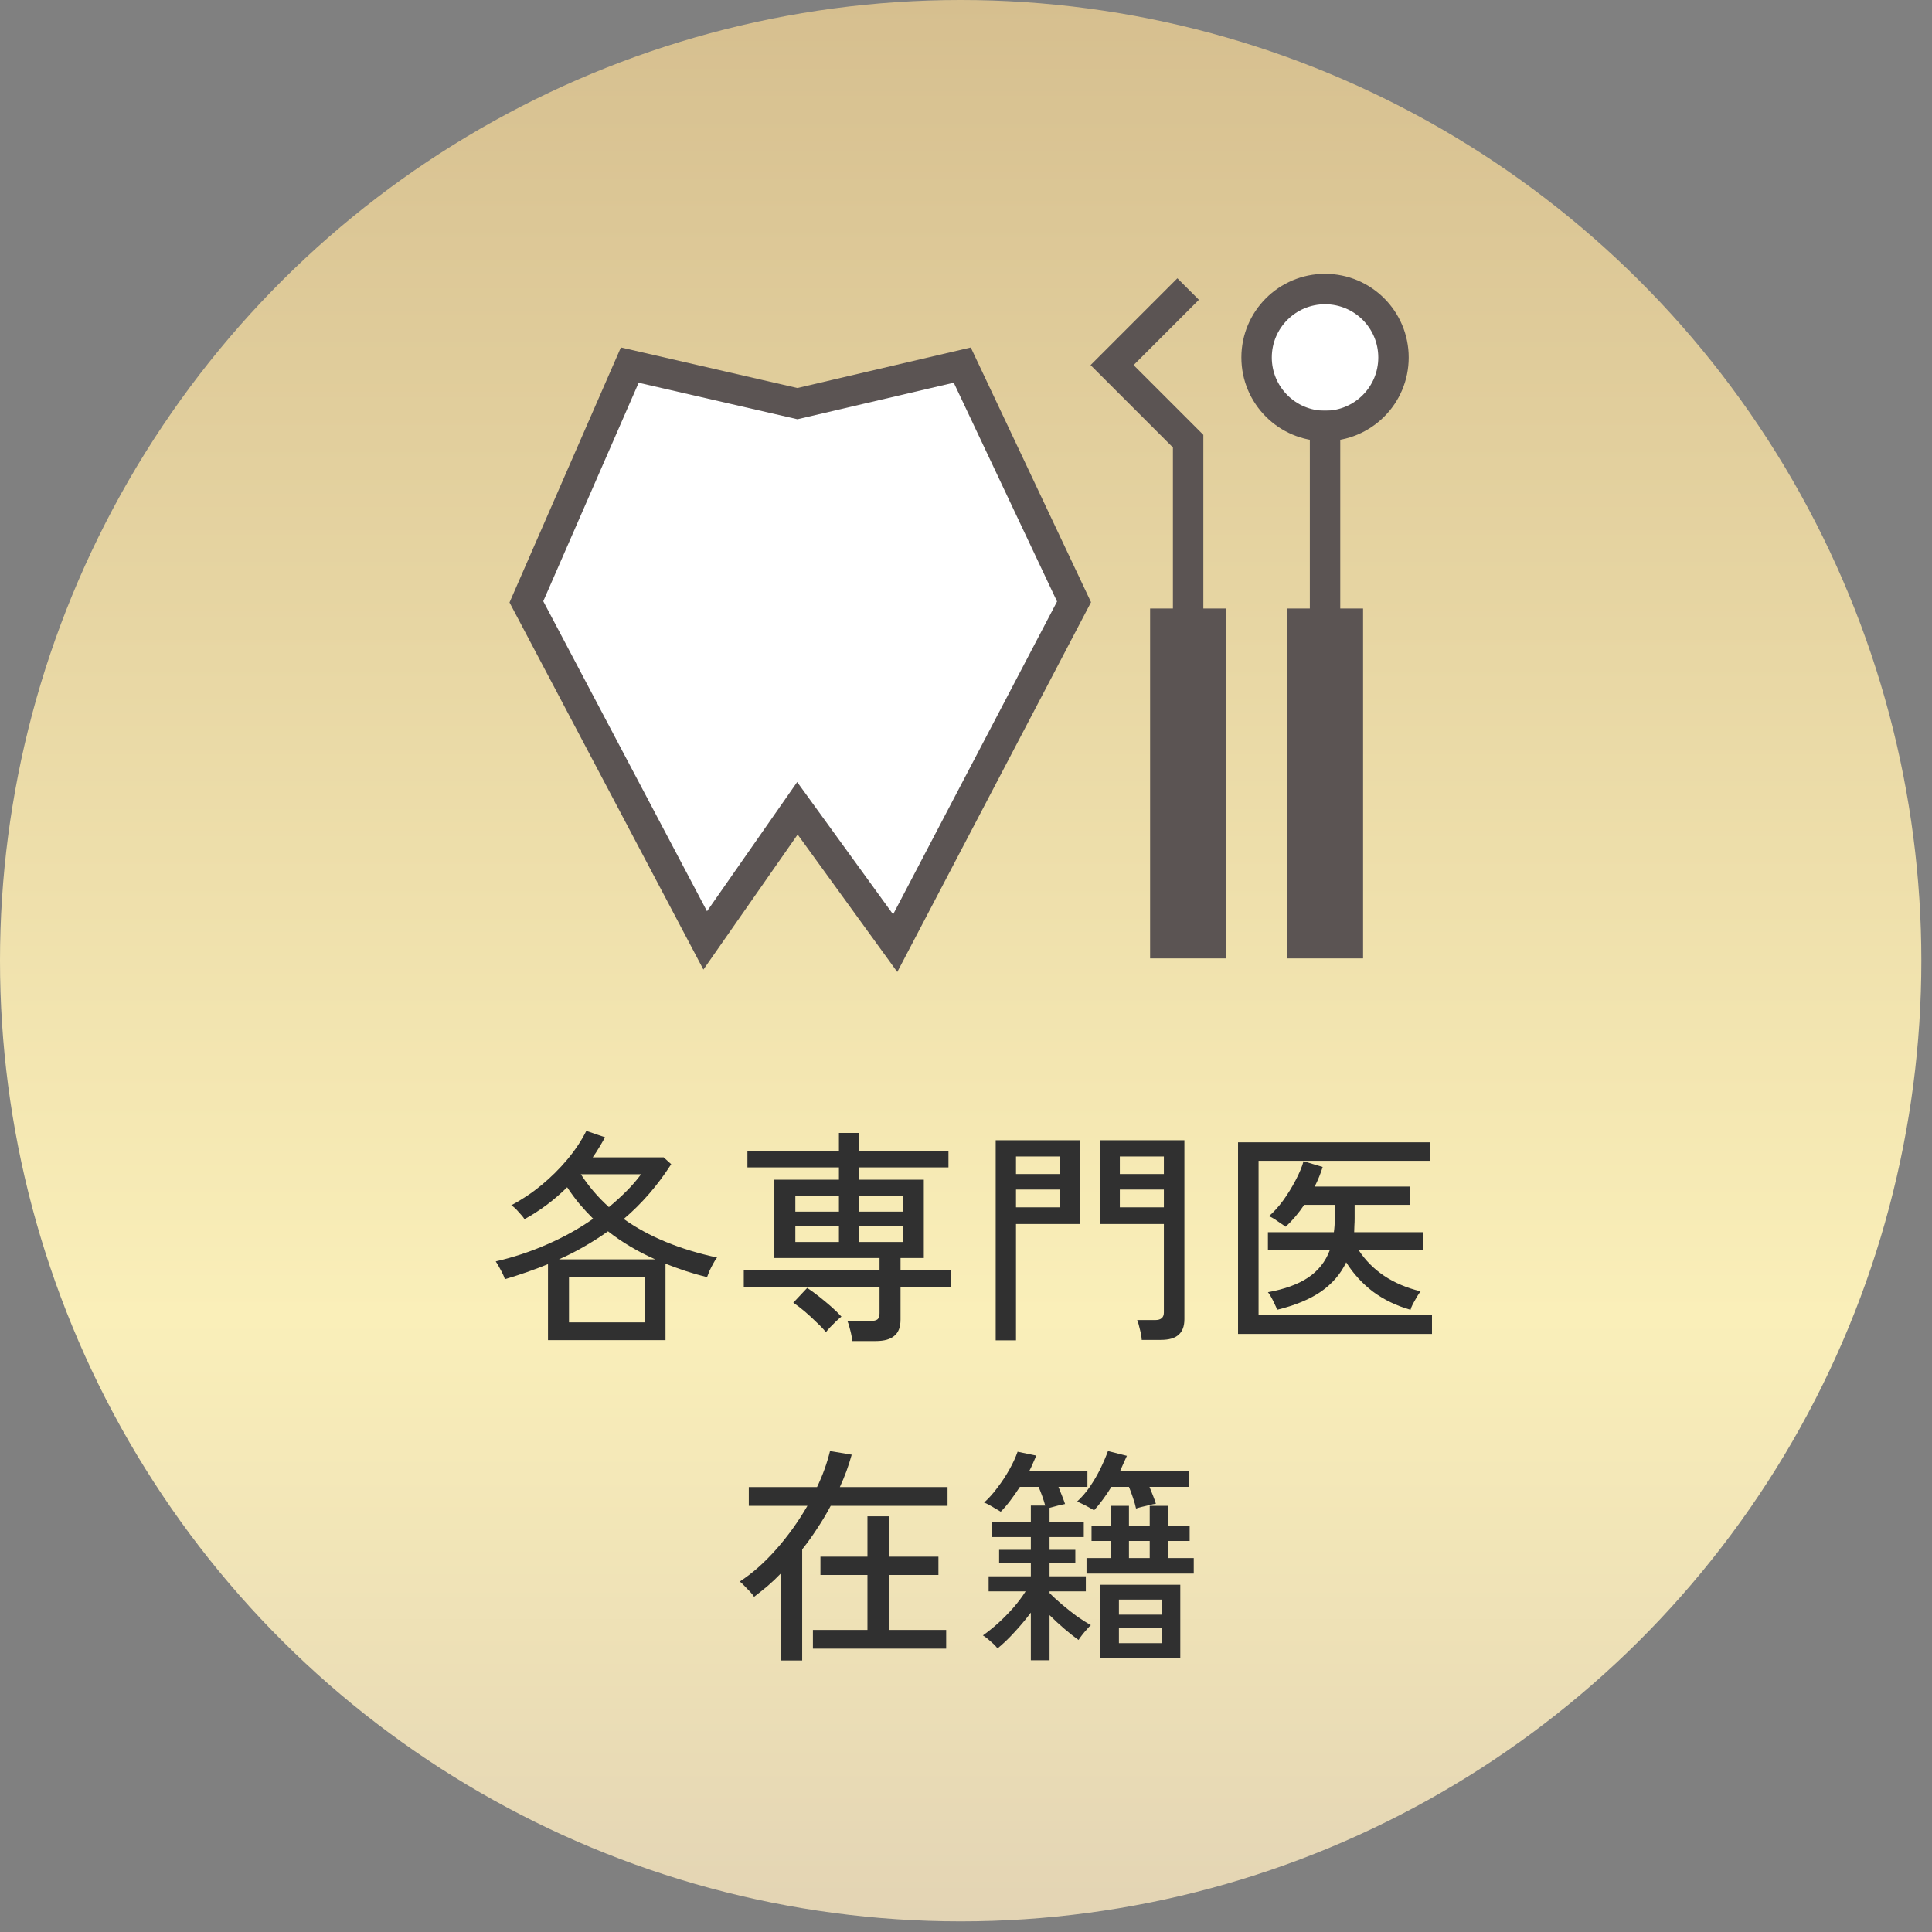 <svg width="127" height="127" viewBox="0 0 127 127" fill="none" xmlns="http://www.w3.org/2000/svg">
<rect x="0" y="0" width="127" height="127" fill="#808080" stroke="none"/>
<circle cx="63.15" cy="63.15" r="63.15" transform="rotate(90 63.15 63.15)" fill="url(#paint0_linear_12502_3527)"/>
<path d="M36.022 88.094V83.099C35.142 83.459 34.197 83.789 33.187 84.089C33.137 83.919 33.042 83.709 32.902 83.459C32.772 83.209 32.667 83.029 32.587 82.919C33.757 82.649 34.887 82.274 35.977 81.794C37.077 81.314 38.082 80.754 38.992 80.114C38.672 79.794 38.367 79.464 38.077 79.124C37.797 78.784 37.532 78.424 37.282 78.044C36.432 78.884 35.497 79.584 34.477 80.144C34.407 80.024 34.277 79.864 34.087 79.664C33.907 79.454 33.747 79.309 33.607 79.229C34.307 78.859 34.967 78.419 35.587 77.909C36.217 77.389 36.787 76.824 37.297 76.214C37.807 75.604 38.222 74.979 38.542 74.339L39.772 74.759C39.652 74.979 39.522 75.204 39.382 75.434C39.252 75.654 39.112 75.869 38.962 76.079H43.627L44.122 76.529C43.672 77.229 43.187 77.879 42.667 78.479C42.147 79.079 41.592 79.629 41.002 80.129C42.632 81.289 44.677 82.134 47.137 82.664C47.067 82.744 46.987 82.869 46.897 83.039C46.807 83.199 46.722 83.364 46.642 83.534C46.572 83.704 46.517 83.844 46.477 83.954C45.997 83.834 45.527 83.699 45.067 83.549C44.617 83.399 44.177 83.239 43.747 83.069V88.094H36.022ZM37.402 86.924H42.382V83.954H37.402V86.924ZM36.742 82.784H43.072C41.922 82.274 40.887 81.659 39.967 80.939C39.477 81.289 38.962 81.619 38.422 81.929C37.892 82.239 37.332 82.524 36.742 82.784ZM40.027 79.349C40.437 79.009 40.822 78.659 41.182 78.299C41.542 77.939 41.862 77.569 42.142 77.189H38.182C38.692 77.979 39.307 78.699 40.027 79.349ZM56.017 88.154C56.007 87.964 55.967 87.734 55.897 87.464C55.837 87.204 55.772 86.994 55.702 86.834H57.232C57.442 86.834 57.592 86.799 57.682 86.729C57.772 86.659 57.817 86.524 57.817 86.324V84.629H48.892V83.474H57.817V82.694H50.902V77.549H55.147V76.739H49.132V75.659H55.147V74.474H56.482V75.659H62.347V76.739H56.482V77.549H60.727V82.694H59.197V83.474H62.527V84.629H59.197V86.744C59.197 87.234 59.062 87.589 58.792 87.809C58.532 88.039 58.122 88.154 57.562 88.154H56.017ZM54.292 87.569C54.132 87.369 53.927 87.154 53.677 86.924C53.437 86.684 53.182 86.449 52.912 86.219C52.642 85.989 52.387 85.794 52.147 85.634L53.062 84.659C53.302 84.819 53.562 85.009 53.842 85.229C54.122 85.449 54.392 85.674 54.652 85.904C54.912 86.134 55.132 86.349 55.312 86.549C55.222 86.619 55.107 86.719 54.967 86.849C54.837 86.979 54.707 87.109 54.577 87.239C54.457 87.369 54.362 87.479 54.292 87.569ZM52.282 81.644H55.147V80.594H52.282V81.644ZM56.482 81.644H59.347V80.594H56.482V81.644ZM52.282 79.649H55.147V78.599H52.282V79.649ZM56.482 79.649H59.347V78.599H56.482V79.649ZM75.052 88.079C75.042 87.889 75.002 87.659 74.932 87.389C74.872 87.119 74.812 86.914 74.752 86.774H75.937C76.317 86.774 76.507 86.609 76.507 86.279V80.459H72.307V74.954H77.857V86.714C77.857 87.174 77.732 87.514 77.482 87.734C77.242 87.964 76.847 88.079 76.297 88.079H75.052ZM65.452 88.109V74.954H70.987V80.459H66.787V88.109H65.452ZM66.787 79.364H69.682V78.194H66.787V79.364ZM73.612 79.364H76.507V78.194H73.612V79.364ZM66.787 77.174H69.682V76.019H66.787V77.174ZM73.612 77.174H76.507V76.019H73.612V77.174ZM81.382 87.689V75.089H94.012V76.304H82.732V86.414H94.132V87.689H81.382ZM83.947 86.099C83.917 85.989 83.862 85.859 83.782 85.709C83.712 85.549 83.637 85.399 83.557 85.259C83.477 85.109 83.407 85.004 83.347 84.944C84.447 84.744 85.327 84.424 85.987 83.984C86.657 83.534 87.132 82.934 87.412 82.184H83.347V80.999H87.682C87.702 80.859 87.717 80.714 87.727 80.564C87.737 80.414 87.742 80.259 87.742 80.099V79.199H85.732C85.372 79.739 84.967 80.219 84.517 80.639C84.437 80.579 84.327 80.504 84.187 80.414C84.047 80.314 83.907 80.219 83.767 80.129C83.627 80.039 83.507 79.979 83.407 79.949C83.717 79.689 84.027 79.349 84.337 78.929C84.647 78.499 84.922 78.054 85.162 77.594C85.412 77.124 85.587 76.704 85.687 76.334L86.947 76.709C86.817 77.129 86.642 77.559 86.422 77.999H92.677V79.199H89.047V80.099C89.047 80.249 89.042 80.399 89.032 80.549C89.032 80.699 89.027 80.849 89.017 80.999H93.547V82.184H89.317C89.747 82.844 90.302 83.404 90.982 83.864C91.672 84.324 92.472 84.664 93.382 84.884C93.322 84.964 93.242 85.084 93.142 85.244C93.052 85.404 92.962 85.564 92.872 85.724C92.792 85.884 92.742 86.009 92.722 86.099C91.802 85.839 90.982 85.444 90.262 84.914C89.552 84.374 88.962 83.729 88.492 82.979C88.132 83.739 87.582 84.379 86.842 84.899C86.102 85.409 85.137 85.809 83.947 86.099ZM51.337 109.154V103.424C51.057 103.714 50.767 103.989 50.467 104.249C50.167 104.499 49.867 104.739 49.567 104.969C49.527 104.889 49.442 104.779 49.312 104.639C49.182 104.499 49.052 104.364 48.922 104.234C48.792 104.094 48.692 104.004 48.622 103.964C49.432 103.444 50.227 102.744 51.007 101.864C51.787 100.984 52.477 100.024 53.077 98.984H49.222V97.754H53.707C54.077 96.984 54.362 96.194 54.562 95.384L55.987 95.624C55.887 95.984 55.772 96.344 55.642 96.704C55.512 97.054 55.367 97.404 55.207 97.754H62.287V98.984H54.607C54.337 99.494 54.042 99.989 53.722 100.469C53.412 100.949 53.082 101.409 52.732 101.849V109.154H51.337ZM53.437 108.374V107.144H57.022V103.529H53.932V102.329H57.022V99.674H58.432V102.329H61.687V103.529H58.432V107.144H62.197V108.374H53.437ZM67.762 109.139V106.004C67.442 106.434 67.087 106.859 66.697 107.279C66.317 107.699 65.942 108.059 65.572 108.359C65.522 108.289 65.437 108.194 65.317 108.074C65.197 107.964 65.072 107.854 64.942 107.744C64.812 107.634 64.702 107.554 64.612 107.504C64.922 107.284 65.252 107.019 65.602 106.709C65.952 106.389 66.287 106.049 66.607 105.689C66.927 105.319 67.197 104.959 67.417 104.609H64.987V103.619H67.762V102.764H65.677V101.879H67.762V101.039H65.227V100.049H67.762V98.969H68.707C68.597 98.569 68.452 98.159 68.272 97.739H67.042C66.842 98.049 66.632 98.349 66.412 98.639C66.202 98.919 65.992 99.164 65.782 99.374C65.712 99.324 65.602 99.259 65.452 99.179C65.312 99.089 65.167 99.004 65.017 98.924C64.877 98.844 64.767 98.794 64.687 98.774C64.997 98.494 65.292 98.164 65.572 97.784C65.862 97.404 66.122 97.009 66.352 96.599C66.582 96.189 66.762 95.799 66.892 95.429L68.122 95.684C68.052 95.844 67.977 96.014 67.897 96.194C67.827 96.364 67.747 96.534 67.657 96.704H71.482V97.739H69.577C69.657 97.929 69.737 98.129 69.817 98.339C69.897 98.539 69.962 98.714 70.012 98.864C69.912 98.884 69.757 98.919 69.547 98.969C69.347 99.019 69.162 99.069 68.992 99.119V100.049H71.242V101.039H68.992V101.879H70.687V102.764H68.992V103.619H71.377V104.609H68.992V104.714C69.202 104.934 69.472 105.184 69.802 105.464C70.132 105.744 70.467 106.009 70.807 106.259C71.157 106.499 71.457 106.689 71.707 106.829C71.637 106.889 71.547 106.984 71.437 107.114C71.327 107.234 71.222 107.359 71.122 107.489C71.022 107.619 70.947 107.724 70.897 107.804C70.617 107.604 70.307 107.359 69.967 107.069C69.627 106.779 69.302 106.479 68.992 106.169V109.139H67.762ZM72.322 108.989V104.174H77.587V108.989H72.322ZM71.422 103.439V102.419H73.027V101.294H71.752V100.304H73.027V98.984H74.212V100.304H75.577V98.984H76.762V100.304H78.202V101.294H76.762V102.419H78.472V103.439H71.422ZM71.917 99.284C71.847 99.234 71.737 99.169 71.587 99.089C71.447 99.009 71.302 98.934 71.152 98.864C71.002 98.784 70.882 98.734 70.792 98.714C71.102 98.434 71.387 98.104 71.647 97.724C71.907 97.344 72.137 96.949 72.337 96.539C72.537 96.129 72.702 95.744 72.832 95.384L74.077 95.699C74.007 95.859 73.932 96.024 73.852 96.194C73.782 96.364 73.707 96.534 73.627 96.704H78.142V97.739H75.562C75.642 97.929 75.722 98.129 75.802 98.339C75.882 98.539 75.942 98.709 75.982 98.849C75.872 98.859 75.727 98.889 75.547 98.939C75.377 98.979 75.207 99.019 75.037 99.059C74.877 99.099 74.757 99.134 74.677 99.164C74.637 98.964 74.572 98.734 74.482 98.474C74.392 98.204 74.302 97.959 74.212 97.739H73.057C72.887 98.019 72.702 98.294 72.502 98.564C72.312 98.824 72.117 99.064 71.917 99.284ZM73.552 108.014H76.357V107.024H73.552V108.014ZM73.552 106.139H76.357V105.149H73.552V106.139ZM74.212 102.419H75.577V101.294H74.212V102.419Z" fill="#303030"/>
<path d="M52.418 26.533L41.398 24L34.602 39.562L46.357 61.819L52.418 53.133L58.846 62L70.602 39.562L63.255 24L52.418 26.533Z" fill="white" stroke="#5B5453" stroke-width="2"/>
<rect x="84.602" y="40" width="5" height="23" fill="#5B5453"/>
<circle cx="87.102" cy="23.5" r="4.5" fill="white" stroke="#5B5453" stroke-width="2"/>
<path d="M87.102 27V44" stroke="#5B5453" stroke-width="2"/>
<rect x="75.602" y="40" width="5" height="23" fill="#5B5453"/>
<path d="M78.102 43V29L73.102 24L78.102 19" stroke="#5B5453" stroke-width="2"/>
<defs>
<linearGradient id="paint0_linear_12502_3527" x1="-0" y1="63.15" x2="126.301" y2="63.15" gradientUnits="userSpaceOnUse">
<stop stop-color="#D6BF8F"/>
<stop offset="0.685" stop-color="#FAEFB9"/>
<stop offset="1" stop-color="#E3D4B4"/>
</linearGradient>
</defs>
</svg>
